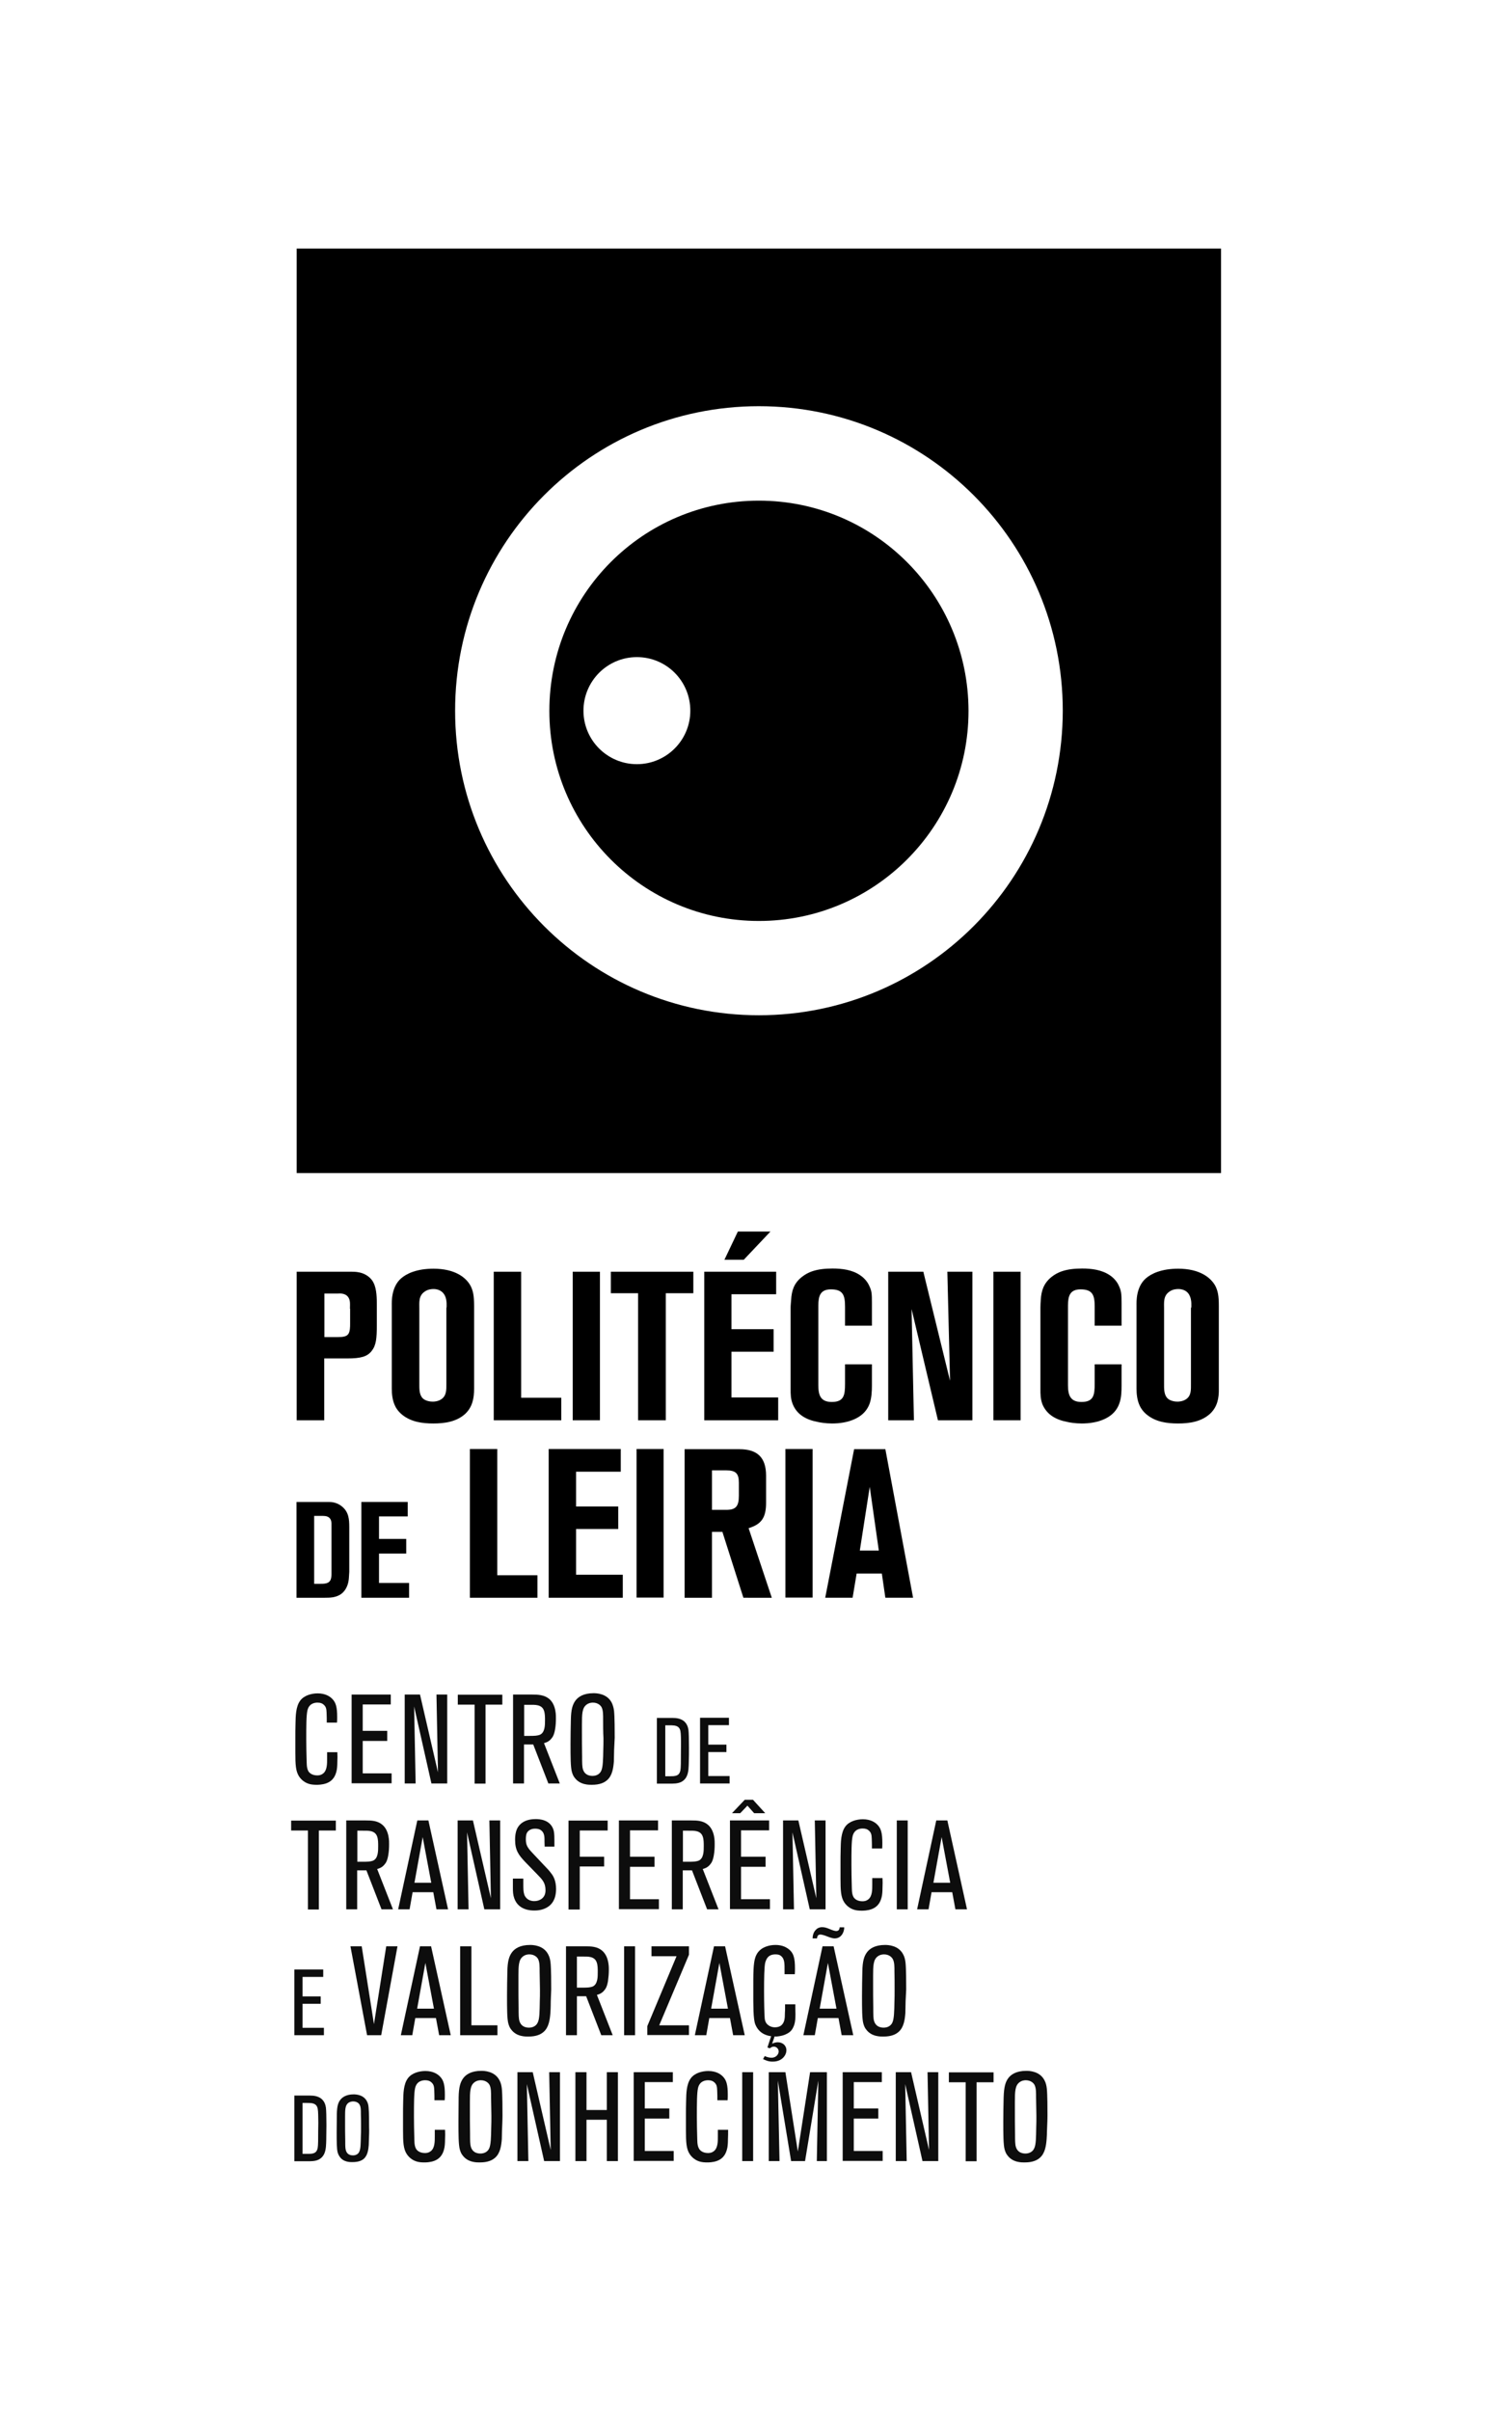 <?xml version="1.0" encoding="utf-8"?>
<!-- Generator: Adobe Illustrator 24.2.1, SVG Export Plug-In . SVG Version: 6.00 Build 0)  -->
<svg version="1.1" id="Layer_1" xmlns="http://www.w3.org/2000/svg" xmlns:xlink="http://www.w3.org/1999/xlink" x="0px" y="0px"
	 viewBox="0 0 900 1434.5" style="enable-background:new 0 0 900 1434.5;" xml:space="preserve">
<style type="text/css">
	.st0{fill:#0D0D0D;}
</style>
<g>
	<g>
		<g>
			<path d="M221.2,803.9c-2.6,3.3-6.4,4.4-14.4,4.4H193v36.8h-16.4v-88.4h32.8c0.5,0,2.6,0,4.4,0.4c5.3,1.1,7.8,4.5,8.6,6.3
				c1.9,3.8,1.9,9.4,1.9,13.3v11.6C224.3,796.5,223.9,800.5,221.2,803.9 M208.3,778.7c0-2.5,0.4-5.1-1.2-7.1c-1.9-2.4-5.4-1.9-6-1.9
				h-8v25.9h7.9c3.4,0,5.3-0.4,6.3-1.8c1.1-1.5,1.1-4.4,1.1-6.1V778.7z"/>
		</g>
		<g>
			<path d="M277.1,841.1c-5.2,4.9-12.4,5.9-19.2,5.9c-6.5,0-13.1-0.9-18.4-5.1c-2.6-2.1-3.9-4.3-4.4-5.5c-1.5-3.1-1.9-6.9-1.9-10.1
				v-49.6c0-1.9-0.4-10.8,5.5-16c3.3-2.9,9.4-5.8,19.3-5.8c12.8,0,19.5,5.2,22.2,10.4c1.4,2.9,2,5.6,2,11.8v49.2
				C282.2,831.8,281.3,837,277.1,841.1 M265.8,778.1c0-0.5,0.4-4.5-1-7.2c-0.8-1.6-2.7-3.9-6.8-3.9c-0.9,0-3.3,0.1-5.3,1.6
				c-3.6,2.5-3.1,6.4-3.1,10v44.7c0,2.7-0.1,5.9,1.5,8.1c1.9,2.6,5.9,2.6,6.6,2.6c0.8,0,3.1-0.1,5.1-1.5c3-2.1,2.9-5.6,2.9-8.9
				V778.1z"/>
		</g>
		<g>
			<polygon points="293.9,845.1 293.9,756.7 310.2,756.7 310.2,831.7 334.1,831.7 334.1,845.1 			"/>
		</g>
		<g>
			<rect x="340.9" y="756.7" width="16.2" height="88.4"/>
		</g>
		<g>
			<polygon points="396.3,769.5 396.3,845.1 379.8,845.1 379.8,769.5 363.6,769.5 363.6,756.7 412.7,756.7 412.7,769.5 			"/>
		</g>
		<g>
			<path d="M419.2,845.1v-88.4H462v13.4h-26.6v20.8h25.1v13.4h-25.1v27.2h27.8v13.6H419.2z M442.7,749.6h-11.5l8-16.8h19.4
				L442.7,749.6z"/>
		</g>
		<g>
			<path d="M517.7,835c-4.3,12.3-20.7,12-22.5,12c-3.7,0-7.2-0.6-8.4-0.9c-6.5-1.2-12.3-4.1-14.9-10.5c-1.3-3.2-1.3-6-1.3-9.3v-48.1
				c0-1.5,0.2-3.1,0.3-4.6c0.3-5.7,1.7-10,6.3-13.7c3.6-2.9,8.5-5.1,18.3-5.1c5.6,0,11.7,0.7,16.5,4c2.4,1.6,4.4,3.9,5.5,6.5
				c1.4,2.9,1.5,4.6,1.5,10v13.5h-16v-11.2c0-6.8-1.1-10.4-8.4-10.4c-6.3,0-7.5,3.9-7.5,9.7v47.3c0,5.8,1.2,10,8,10
				c7.3,0,7.9-4.1,7.9-10.9v-11.5h16v12.5C519,827.9,518.8,831.7,517.7,835"/>
		</g>
		<g>
			<polygon points="558.3,845.1 542.6,778.9 544,845.1 528.7,845.1 528.7,756.7 549.6,756.7 565.5,821.6 563.9,756.7 578.8,756.7 
				578.8,845.1 			"/>
		</g>
		<g>
			<rect x="591.3" y="756.7" width="16.2" height="88.4"/>
		</g>
		<g>
			<path d="M666.3,835c-4.2,12.3-20.7,12-22.5,12c-3.7,0-7.3-0.6-8.4-0.9c-6.5-1.2-12.2-4.1-14.9-10.5c-1.2-3.2-1.2-6-1.2-9.3v-48.1
				c0-1.5,0.1-3.1,0.2-4.6c0.3-5.7,1.8-10,6.3-13.7c3.6-2.9,8.5-5.1,18.3-5.1c5.6,0,11.6,0.7,16.5,4c2.4,1.6,4.4,3.9,5.5,6.5
				c1.3,2.9,1.5,4.6,1.5,10v13.5h-16v-11.2c0-6.8-1.1-10.4-8.4-10.4c-6.3,0-7.5,3.9-7.5,9.7v47.3c0,5.8,1.3,10,8,10
				c7.3,0,7.9-4.1,7.9-10.9v-11.5h16v12.5C667.6,827.9,667.5,831.7,666.3,835"/>
		</g>
		<g>
			<path d="M720.4,841.1c-5.3,4.9-12.4,5.9-19.2,5.9c-6.5,0-13.1-0.9-18.4-5.1c-2.6-2.1-3.9-4.3-4.4-5.5c-1.5-3.1-1.9-6.9-1.9-10.1
				v-49.6c0-1.9-0.4-10.8,5.5-16c3.3-2.9,9.4-5.8,19.3-5.8c12.8,0,19.5,5.3,22.2,10.4c1.4,2.9,2,5.6,2,11.8v49.2
				C725.6,831.8,724.7,837,720.4,841.1 M709.1,778.1c0-0.5,0.4-4.5-1-7.2c-0.7-1.6-2.6-3.9-6.8-3.9c-0.9,0-3.3,0.1-5.3,1.6
				c-3.6,2.5-3.1,6.4-3.1,10v44.7c0,2.7-0.1,5.9,1.5,8.1c1.9,2.6,5.9,2.6,6.6,2.6c0.7,0,3.1-0.1,5.1-1.5c3-2.1,2.8-5.6,2.8-8.9
				V778.1z"/>
		</g>
		<g>
			<path d="M207.7,938.5c-0.3,6-3.1,9.1-5.3,10.4c-2.9,1.7-5.9,1.8-9,1.8h-16.9v-57h19.3c1.5,0,4.8,0.2,7.9,2.8
				c3.9,3.3,4.2,7.5,4.2,12.2v26.6C207.8,936.4,207.8,937.4,207.7,938.5 M197.3,907.8c0-1.8,0.1-3.5-1.4-4.8c-1.4-1.1-3.1-1-4.8-1
				H187v40.4h3.7c1,0,2,0,3-0.2c3.4-0.6,3.6-3.2,3.6-6V907.8z"/>
		</g>
		<g>
			<polygon points="215.1,950.7 215.1,893.7 242.7,893.7 242.7,902.3 225.6,902.3 225.6,915.7 241.8,915.7 241.8,924.4 225.6,924.4 
				225.6,941.9 243.5,941.9 243.5,950.7 			"/>
		</g>
		<g>
			<polygon points="279.7,950.7 279.7,862.2 296,862.2 296,937.3 319.9,937.3 319.9,950.7 			"/>
		</g>
		<g>
			<polygon points="326.6,950.7 326.6,862.2 369.5,862.2 369.5,875.7 342.9,875.7 342.9,896.4 368,896.4 368,909.8 342.9,909.8 
				342.9,937 370.7,937 370.7,950.7 			"/>
		</g>
		<g>
			<rect x="378.9" y="862.2" width="16.1" height="88.4"/>
		</g>
		<g>
			<path d="M442.5,950.7L430,911.5h-6.2v39.2h-16.3v-88.4h32.6c10.8,0,15.9,5,15.9,15.8v16c0,8.8-2.6,12.8-10.4,15.2l13.8,41.4
				H442.5z M439.8,882.2c0-5.5-1.9-7.3-7.5-7.3h-8.5v23.5h8.5c5.6,0,7.5-2,7.5-8.4V882.2z"/>
		</g>
		<g>
			<rect x="467.5" y="862.2" width="16.2" height="88.4"/>
		</g>
		<g>
			<path d="M527,950.7l-2.1-14.4h-15l-2.4,14.4h-16.3l17.2-88.4H527l16.5,88.4H527z M517.7,884.7l-5.9,37.9h11.3L517.7,884.7z"/>
		</g>
	</g>
	<g>
		<path d="M451.7,297.9C382.8,297.9,327,353.8,327,423c0,69,55.8,125,124.7,125c68.9,0,124.8-56,124.8-125
			C576.4,353.8,520.6,297.9,451.7,297.9 M379.1,454.7c-17.5,0-31.8-14.2-31.8-31.8c0-17.6,14.2-31.9,31.8-31.9
			c17.6,0,31.8,14.2,31.8,31.9C410.9,440.5,396.6,454.7,379.1,454.7"/>
	</g>
	<g>
		<path d="M176.6,698h550.2V147.9H176.6V698z M451.7,604.1c-99.9,0-180.8-81.1-180.8-181.2c0-100.2,80.9-181.2,180.8-181.2
			c99.9,0,180.9,81.1,180.9,181.2C632.5,523,551.6,604.1,451.7,604.1"/>
	</g>
	<g>
		<path class="st0" d="M200.8,1048.3c0,0.4,0,2.8-0.3,4.6c-1,5.6-3.9,7.3-6.2,8.2c-2.5,0.9-5.1,0.9-5.8,0.9c-3,0-5.5-0.4-8-2.3
			c-0.5-0.4-1.6-1.3-2.5-2.7c-2-3.1-2.2-7-2.2-14.3v-8.5c0-3,0-5.9,0.1-8.9c0.1-4,0.1-9.8,2.8-13.4c2.3-3.1,6.7-4.3,10.4-4.3
			c4.7,0,7.4,1.9,8.8,3.4c2,2.1,2.8,4.8,2.8,10.6c0,1.1,0,2.3-0.1,3.4h-6.1c0-1.9,0-3.8-0.1-5.8c-0.1-2.2-0.2-3.7-2-5.1
			c-0.6-0.5-1.6-1-3.4-1c-1.6,0-5,0.4-6,4.6c-0.7,3-0.7,9.4-0.7,17.4c0,4,0.1,7.9,0.2,11.8c0.1,2.1-0.1,4.9,1,6.9
			c1.4,2.5,4.6,2.6,5.3,2.6c0.6,0,2.1,0,3.5-1.1c2.5-1.9,2.4-6.1,2.4-8.8v-3.9h6.1C200.9,1044.5,200.9,1046.4,200.8,1048.3z"/>
		<path class="st0" d="M209.3,1061.2v-52.9h23.3v5.9h-16.7v15.7h14.6v6h-14.6v19.3h17.2v5.9H209.3z"/>
		<path class="st0" d="M256.8,1061.2l-10.3-45.8l0.9,45.8h-6.5v-52.9h9.1l10.7,46.3l-0.9-46.3h6.4v52.9H256.8z"/>
		<path class="st0" d="M289,1014.3v47h-6.5v-47h-10v-5.9H299v5.9H289z"/>
		<path class="st0" d="M326.4,1061.2l-9-23.2h-5.5v23.2h-6.5v-52.9h11.5c3.4,0,7,0.2,9.9,2.5c4.4,3.6,4.1,10.6,4.1,11.6
			c0,2.2-0.1,4.4-0.5,6.6c-0.5,3-1.3,4.5-2.2,5.5c-1.6,2-3.6,2.5-4.4,2.7l9.4,24H326.4z M323.8,1017.9c-1.3-3.8-5.4-3.5-8.6-3.5
			h-3.2v18.5h3.4c2.9,0,4.3-0.1,5.8-0.6c3.3-1.3,3.2-6,3.2-8.8C324.4,1021.7,324.4,1019.6,323.8,1017.9z"/>
		<path class="st0" d="M365.5,1043.4c0,1.6-0.1,3.1-0.1,4.7c-0.3,3.8-0.9,8.4-4,11.1c-1.7,1.5-4.3,2.8-9.1,2.8
			c-1.5,0-7.1,0.2-10.3-4.3c-0.5-0.6-1.1-1.6-1.6-3.4c-0.8-2.9-0.8-9.1-0.8-16.7c0-4.8,0.1-9.5,0.2-14.3c0.1-6.1,1-9.1,2.8-11.5
			c1.6-2.1,4.7-4.3,10.7-4.3c1.6,0,8.1,0.1,10.9,5.8c0.7,1.5,1.1,3.1,1.3,4.7c0.4,3.7,0.4,12.3,0.4,16
			C365.8,1037.2,365.5,1040.3,365.5,1043.4z M359,1023c0-2.1,0.1-5.4-1-7.3c-0.6-1-2.2-2.6-5.1-2.6c-0.7,0-2.4,0.1-3.9,1.3
			c-2.5,2-2.6,5.5-2.6,11.7v3.7c0,5.1,0,10.2,0.1,15.3c0,3.8,0,6.1,0.5,7.7c0.5,1.6,1.8,3.9,5.7,3.9c2.2,0,4.3-1,5.2-3.1
			c1-2.2,1.1-6.6,1.2-12.4c0.1-2.3,0.1-4.6,0.1-7C359,1030.4,359,1026.7,359,1023z"/>
		<path class="st0" d="M410,1048.4c0,1.4-0.1,2.9-0.2,4.3c-0.3,3.1-1.2,5.9-4.1,7.5c-2.3,1.2-4.9,1.1-7.4,1.1h-7.3v-39.1h7.4
			c2.4,0,4.8-0.1,7,0.9c3.7,1.6,4.2,5.1,4.4,6.3c0.2,1.7,0.3,5.8,0.3,10.4C410.1,1042.6,410.1,1045.5,410,1048.4z M405.3,1033.7
			c-0.1-3.1-0.2-4.7-1.4-5.9c-1.4-1.3-3.8-1.2-5.4-1.2H396v30.3h3.2c1.2,0,2.7,0,3.9-0.6c0.8-0.4,1.5-1.1,1.9-2.9
			c0.3-1.5,0.3-5.6,0.3-10.1C405.3,1040.1,405.4,1036.9,405.3,1033.7z"/>
		<path class="st0" d="M416.7,1061.2v-39.1h17.2v4.4h-12.3v11.6h10.8v4.4h-10.8v14.3h12.7v4.4H416.7z"/>
		<path class="st0" d="M189.8,1089.2v47h-6.5v-47h-10v-5.9h26.6v5.9H189.8z"/>
		<path class="st0" d="M227.1,1136.1l-9-23.2h-5.5v23.2h-6.5v-52.9h11.5c3.4,0,7,0.1,9.9,2.5c4.4,3.6,4.1,10.6,4.1,11.6
			c0,2.2-0.1,4.4-0.5,6.6c-0.5,3-1.3,4.5-2.2,5.5c-1.6,2-3.6,2.5-4.4,2.7l9.4,24H227.1z M224.5,1092.8c-1.3-3.8-5.4-3.5-8.6-3.5
			h-3.2v18.5h3.4c2.9,0,4.3-0.1,5.8-0.6c3.3-1.3,3.2-6,3.2-8.8C225.1,1096.6,225.1,1094.5,224.5,1092.8z"/>
		<path class="st0" d="M259.8,1136.1l-1.9-10.2h-12.3l-1.8,10.2H237l11.4-52.9h6.6l11.7,52.9H259.8z M251.6,1093.1l-4.9,27.2h10
			L251.6,1093.1z"/>
		<path class="st0" d="M288.3,1136.1l-10.3-45.8l0.9,45.8h-6.5v-52.9h9.1l10.7,46.3l-0.9-46.3h6.4v52.9H288.3z"/>
		<path class="st0" d="M326.2,1134.6c-3.3,2.2-7,2.2-8.2,2.2c-1.9,0-9.4-0.1-11.9-7.3c-0.7-1.9-0.8-3.9-0.8-5.9v-5.8h6.2v2.6
			c0,3.6,0,5.2,0.6,7c0.5,1.4,2.1,3.8,5.9,3.8c2.5,0,5-1.1,6.1-3.4c0.6-1.3,0.6-2.6,0.6-3.1c0-4.5-2-6.4-4.9-9.4l-7.1-7.3
			c-4.1-4.3-6.1-7.1-6.1-13.3c0-0.8,0-2.8,0.6-5c1-3.4,4-7.3,11.7-7.3c1.8,0,8.9,0.1,10.7,6.9c0.4,1.8,0.4,4.3,0.4,6.1v3.4h-5.8
			c-0.1-3.3-0.1-2.5-0.1-4.3c0-2.4-0.4-4.7-2.8-5.9c-1.2-0.5-2.3-0.5-2.8-0.5c-1.6,0-2.9,0.4-4,1.4c-0.6,0.5-0.9,1.2-1,1.4
			c-0.3,0.7-0.5,1.8-0.5,3.5c0,0.4,0,1.8,0.4,3.1c0.8,2.5,3.1,4.5,4.8,6.4l8.3,8.8c0.6,0.7,1.1,1.3,1.6,2c1.3,1.6,2.9,4.4,2.9,9.4
			C330.9,1130.4,328.4,1133.1,326.2,1134.6z"/>
		<path class="st0" d="M345.1,1089.2v15.6h14.5v5.8h-14.5v25.6h-6.7v-52.9h23.3v5.9H345.1z"/>
		<path class="st0" d="M368.4,1136.1v-52.9h23.3v5.9H375v15.7h14.6v6H375v19.3h17.2v5.9H368.4z"/>
		<path class="st0" d="M420.9,1136.1l-9-23.2h-5.5v23.2h-6.5v-52.9h11.5c3.4,0,7,0.1,9.9,2.5c4.4,3.6,4.1,10.6,4.1,11.6
			c0,2.2-0.1,4.4-0.5,6.6c-0.5,3-1.3,4.5-2.2,5.5c-1.6,2-3.6,2.5-4.4,2.7l9.4,24H420.9z M418.3,1092.8c-1.3-3.8-5.4-3.5-8.6-3.5
			h-3.2v18.5h3.4c2.9,0,4.3-0.1,5.8-0.6c3.3-1.3,3.2-6,3.2-8.8C418.9,1096.6,418.9,1094.5,418.3,1092.8z"/>
		<path class="st0" d="M434.5,1136.1v-52.9h23.3v5.9h-16.7v15.7h14.6v6h-14.6v19.3h17.2v5.9H434.5z M448.9,1078.9l-4-4.5l-4.3,4.5
			h-4.9l7.6-8h4.9l7.3,8H448.9z"/>
		<path class="st0" d="M482,1136.1l-10.3-45.8l0.9,45.8h-6.5v-52.9h9.1l10.7,46.3l-0.9-46.3h6.4v52.9H482z"/>
		<path class="st0" d="M525.3,1123.2c0,0.4,0,2.8-0.3,4.6c-1,5.6-3.9,7.3-6.2,8.2c-2.5,0.9-5.1,0.9-5.8,0.9c-3,0-5.5-0.4-8-2.3
			c-0.5-0.4-1.6-1.3-2.5-2.7c-2-3.1-2.2-7-2.2-14.3v-8.5c0-3,0-5.9,0.1-8.9c0.1-4,0.1-9.8,2.8-13.4c2.3-3.1,6.7-4.3,10.4-4.3
			c4.7,0,7.4,1.9,8.8,3.4c2,2.1,2.8,4.8,2.8,10.6c0,1.1,0,2.3-0.1,3.4h-6.1c0-1.9,0-3.8-0.1-5.8c-0.1-2.2-0.2-3.7-2-5.1
			c-0.6-0.5-1.6-1-3.4-1c-1.6,0-5,0.4-6,4.6c-0.7,3-0.7,9.4-0.7,17.4c0,4,0.1,7.9,0.2,11.8c0.1,2.1-0.1,4.9,1,6.9
			c1.4,2.5,4.6,2.6,5.3,2.6c0.6,0,2.1,0,3.5-1.1c2.5-1.9,2.4-6.1,2.4-8.8v-3.9h6.1C525.4,1119.4,525.4,1121.3,525.3,1123.2z"/>
		<path class="st0" d="M533.8,1136.1v-52.9h6.5v52.9H533.8z"/>
		<path class="st0" d="M568.7,1136.1l-1.9-10.2h-12.3l-1.8,10.2h-6.8l11.4-52.9h6.6l11.7,52.9H568.7z M560.5,1093.1l-4.9,27.2h10
			L560.5,1093.1z"/>
		<path class="st0" d="M175.2,1211v-39.1h17.2v4.4h-12.3v11.6h10.8v4.4h-10.8v14.3h12.7v4.4H175.2z"/>
		<path class="st0" d="M226.9,1211h-8.4l-9.9-52.9h6.7l7.3,46.3l7.3-46.3h6.7L226.9,1211z"/>
		<path class="st0" d="M261.4,1211l-1.9-10.2h-12.3l-1.8,10.2h-6.8l11.4-52.9h6.6l11.7,52.9H261.4z M253.2,1168l-4.9,27.2h10
			L253.2,1168z"/>
		<path class="st0" d="M273.9,1211v-52.9h6.7v47h15.5v5.9H273.9z"/>
		<path class="st0" d="M327.8,1193.2c0,1.6-0.1,3.1-0.2,4.7c-0.3,3.8-0.9,8.4-4,11.1c-1.7,1.5-4.3,2.8-9.1,2.8
			c-1.5,0-7.1,0.2-10.3-4.3c-0.5-0.6-1.1-1.6-1.6-3.4c-0.8-2.9-0.8-9.1-0.8-16.7c0-4.8,0.1-9.5,0.2-14.3c0.1-6.1,1-9.1,2.8-11.5
			c1.6-2.1,4.7-4.3,10.7-4.3c1.6,0,8.1,0.1,10.9,5.8c0.8,1.5,1.1,3.1,1.3,4.7c0.4,3.7,0.4,12.3,0.4,16
			C328,1187,327.8,1190.1,327.8,1193.2z M321.2,1172.8c0-2.1,0.1-5.4-1-7.3c-0.6-1-2.2-2.6-5.1-2.6c-0.8,0-2.4,0.1-3.9,1.3
			c-2.5,2-2.6,5.5-2.6,11.7v3.7c0,5.1,0,10.2,0.1,15.3c0,3.8,0,6.1,0.5,7.7c0.5,1.6,1.8,3.9,5.7,3.9c2.2,0,4.3-1,5.2-3.1
			c1.1-2.2,1.1-6.6,1.2-12.4c0.1-2.3,0.1-4.6,0.1-7C321.3,1180.2,321.3,1176.5,321.2,1172.8z"/>
		<path class="st0" d="M357.9,1211l-9-23.2h-5.5v23.2h-6.5v-52.9h11.5c3.4,0,7,0.1,9.9,2.5c4.4,3.6,4.1,10.6,4.1,11.6
			c0,2.2-0.2,4.4-0.5,6.6c-0.5,3-1.3,4.5-2.2,5.5c-1.6,2-3.6,2.5-4.4,2.7l9.4,24H357.9z M355.2,1167.7c-1.3-3.8-5.4-3.5-8.6-3.5
			h-3.2v18.5h3.4c2.9,0,4.3-0.1,5.8-0.6c3.3-1.3,3.2-6,3.2-8.8C355.8,1171.5,355.8,1169.4,355.2,1167.7z"/>
		<path class="st0" d="M371.5,1211v-52.9h6.5v52.9H371.5z"/>
		<path class="st0" d="M385.3,1211v-5.4l17.4-41.6h-14.9v-5.9h22.3v5l-17.7,42h17.7v5.8H385.3z"/>
		<path class="st0" d="M436.4,1211l-1.9-10.2h-12.3l-1.8,10.2h-6.8l11.4-52.9h6.6l11.7,52.9H436.4z M428.2,1168l-4.9,27.2h10
			L428.2,1168z"/>
		<path class="st0" d="M471.8,1207c-1.1,1.9-2.5,2.8-4.6,3.7c-2.3,0.9-4.3,1-5.2,1.1c-0.3,0-0.9-0.1-0.9-0.1l-1.5,4.3
			c1.6-0.7,2.7-0.8,3.4-0.8c2.7,0,5.1,1.8,5.1,4.8c0,2.6-2.3,6.6-7.9,6.7c-2.9,0.1-4.7-0.9-6-1.5l1-1.8c1.2,0.6,2.8,1,4,1
			c3.1,0,4.3-2.4,4.3-3.7c0-1.6-1.3-2.9-2.9-2.9c-1.1,0-1.9,0.6-2.3,1l-1.5-0.5l2.2-6.7c-1.2-0.2-6.9-0.8-9.4-7
			c-1.3-3.2-1.2-11.3-1.2-20.4c0-9.4-0.1-16,1.3-19.8c0.4-1,1.1-2.9,3.5-4.7c1.6-1.1,4.4-2.4,8.4-2.4c3.4,0,5.7,1,7.2,2
			c3.7,2.5,4.4,5.8,4.4,12.1c0,1.2,0,2.1-0.1,3.3h-6.1v-1.9c0-4.6,0.1-7.3-2.3-9.1c-0.6-0.5-1.6-0.8-3.1-0.8c-4.5,0-5.5,2.9-6.1,4.9
			c-0.6,2.5-0.7,9.5-0.7,17c0,6.5,0.2,14.9,0.4,16.3c0,0.1,0.2,1.8,1,2.8c1.9,2.5,4.8,2.4,5.2,2.4c1.5,0,2.7-0.5,3.3-0.9
			c2.4-1.7,2.5-4.6,2.5-7.6c0.1-1.2,0.1-2.1,0.1-3.3v-1.9h6.1v1.7C473.6,1200.5,473.6,1203.9,471.8,1207z"/>
		<path class="st0" d="M501,1211l-1.9-10.2h-12.3L485,1211h-6.8l11.4-52.9h6.6l11.7,52.9H501z M502.1,1149.3
			c-0.8,2.4-2.6,4.1-5.2,4.1c-1.9,0-4.2-1.1-5.9-1.7c-0.1,0-1.7-0.6-2.6-0.6c-1.6,0-1.9,1-2.1,2.3h-2.6c0-0.8,0.1-3.4,2-5.2
			c0.6-0.6,1.2-1,1.9-1.2c0.7-0.3,1.6-0.3,1.7-0.3c1.8,0,2.8,0.4,5.7,1.6c1.3,0.5,2.2,0.7,2.8,0.7c1.9,0,1.9-1.7,2-2.2h2.7
			C502.5,1148.1,502.3,1148.6,502.1,1149.3z M492.8,1168l-4.9,27.2h10L492.8,1168z"/>
		<path class="st0" d="M539,1193.2c0,1.6-0.1,3.1-0.1,4.7c-0.3,3.8-0.9,8.4-4,11.1c-1.7,1.5-4.3,2.8-9.1,2.8
			c-1.5,0-7.1,0.2-10.3-4.3c-0.5-0.6-1.1-1.6-1.6-3.4c-0.8-2.9-0.8-9.1-0.8-16.7c0-4.8,0.1-9.5,0.2-14.3c0.1-6.1,1-9.1,2.8-11.5
			c1.6-2.1,4.7-4.3,10.7-4.3c1.6,0,8.1,0.1,10.9,5.8c0.8,1.5,1.1,3.1,1.3,4.7c0.4,3.7,0.4,12.3,0.4,16
			C539.3,1187,539,1190.1,539,1193.2z M532.4,1172.8c0-2.1,0.1-5.4-1.1-7.3c-0.6-1-2.2-2.6-5.1-2.6c-0.7,0-2.4,0.1-3.9,1.3
			c-2.5,2-2.6,5.5-2.6,11.7v3.7c0,5.1,0,10.2,0.1,15.3c0,3.8,0,6.1,0.5,7.7c0.5,1.6,1.8,3.9,5.7,3.9c2.2,0,4.3-1,5.2-3.1
			c1-2.2,1.1-6.6,1.2-12.4c0.1-2.3,0.1-4.6,0.1-7C532.5,1180.2,532.5,1176.5,532.4,1172.8z"/>
		<path class="st0" d="M194.2,1273.1c0,1.4-0.1,2.9-0.2,4.3c-0.3,3.1-1.2,5.9-4.1,7.5c-2.3,1.2-4.9,1.1-7.4,1.1h-7.3v-39.1h7.4
			c2.4,0,4.8-0.1,7,0.9c3.7,1.6,4.2,5.1,4.4,6.3c0.2,1.7,0.3,5.8,0.3,10.4C194.3,1267.3,194.2,1270.2,194.2,1273.1z M189.4,1258.4
			c-0.1-3.1-0.2-4.7-1.4-5.9c-1.4-1.3-3.8-1.2-5.4-1.2h-2.5v30.3h3.2c1.2,0,2.7,0,3.9-0.6c0.8-0.4,1.5-1.1,1.9-2.9
			c0.3-1.5,0.3-5.6,0.3-10.1C189.5,1264.8,189.5,1261.6,189.4,1258.4z"/>
		<path class="st0" d="M219.6,1272.8c0,1.2-0.1,2.3-0.1,3.5c-0.2,2.8-0.7,6.2-2.9,8.2c-1.3,1.1-3.2,2-6.8,2c-1.1,0-5.3,0.2-7.6-3.2
			c-0.3-0.4-0.8-1.2-1.2-2.5c-0.6-2.2-0.6-6.7-0.6-12.3c0-3.5,0.1-7,0.1-10.6c0.1-4.5,0.7-6.7,2.1-8.5c1.2-1.5,3.5-3.2,7.9-3.2
			c1.2,0,6,0.1,8,4.3c0.6,1.1,0.8,2.3,0.9,3.5c0.3,2.8,0.3,9.1,0.3,11.8C219.8,1268.2,219.7,1270.4,219.6,1272.8z M214.8,1257.7
			c0-1.6,0.1-4-0.8-5.4c-0.4-0.8-1.6-1.9-3.8-1.9c-0.6,0-1.8,0.1-2.9,0.9c-1.9,1.5-1.9,4.1-1.9,8.6v2.7c0,3.8,0,7.5,0.1,11.3
			c0,2.8,0,4.5,0.4,5.7c0.4,1.2,1.3,2.9,4.2,2.9c1.6,0,3.2-0.7,3.8-2.3c0.8-1.7,0.8-4.9,0.9-9.2c0.1-1.7,0.1-3.4,0.1-5.2
			C214.9,1263.1,214.9,1260.4,214.8,1257.7z"/>
		<path class="st0" d="M264.9,1273c0,0.4,0,2.8-0.3,4.6c-1,5.6-3.9,7.3-6.2,8.2c-2.5,0.9-5.1,0.9-5.8,0.9c-3,0-5.5-0.4-8-2.3
			c-0.5-0.4-1.6-1.3-2.5-2.7c-2-3.1-2.2-7-2.2-14.3v-8.5c0-3,0-5.9,0.1-8.9c0.1-4,0.1-9.8,2.8-13.4c2.3-3.1,6.7-4.3,10.4-4.3
			c4.7,0,7.4,1.9,8.8,3.4c2,2.1,2.8,4.8,2.8,10.6c0,1.1,0,2.3-0.1,3.4h-6.1c0-1.9,0-3.8-0.1-5.8c-0.1-2.2-0.2-3.7-2-5.1
			c-0.6-0.5-1.6-1-3.4-1c-1.6,0-5,0.4-6,4.6c-0.7,3-0.7,9.4-0.7,17.4c0,4,0.1,7.9,0.2,11.8c0.1,2.1-0.1,4.9,1,6.9
			c1.4,2.5,4.6,2.6,5.3,2.6c0.6,0,2.1,0,3.5-1.1c2.5-1.9,2.4-6.1,2.4-8.8v-3.9h6.1C265,1269.2,265,1271.1,264.9,1273z"/>
		<path class="st0" d="M298.8,1268.1c0,1.6-0.1,3.1-0.1,4.7c-0.3,3.8-0.9,8.4-4,11.1c-1.7,1.5-4.3,2.8-9.1,2.8
			c-1.5,0-7.1,0.2-10.3-4.3c-0.5-0.6-1.1-1.6-1.6-3.4c-0.8-2.9-0.8-9.1-0.8-16.7c0-4.8,0.1-9.5,0.1-14.3c0.1-6.1,1-9.1,2.8-11.5
			c1.6-2.1,4.7-4.3,10.7-4.3c1.6,0,8.1,0.1,10.9,5.8c0.8,1.5,1.1,3.1,1.3,4.7c0.4,3.7,0.4,12.3,0.4,16
			C299.1,1261.9,298.9,1265,298.8,1268.1z M292.3,1247.7c0-2.1,0.1-5.4-1-7.3c-0.6-1-2.2-2.6-5.1-2.6c-0.8,0-2.4,0.1-3.9,1.3
			c-2.5,2-2.6,5.5-2.6,11.7v3.7c0,5.1,0,10.2,0.1,15.3c0,3.8,0,6.1,0.5,7.7c0.5,1.6,1.8,3.9,5.7,3.9c2.2,0,4.3-1,5.2-3.1
			c1-2.2,1.1-6.6,1.2-12.4c0.1-2.3,0.1-4.6,0.1-7C292.4,1255.1,292.4,1251.4,292.3,1247.7z"/>
		<path class="st0" d="M323.9,1285.9l-10.3-45.8l0.9,45.8H308v-52.9h9.1l10.7,46.3l-0.9-46.3h6.4v52.9H323.9z"/>
		<path class="st0" d="M361.2,1285.9v-24.6h-12.1v24.6h-6.6v-52.9h6.6v22.5h12.1v-22.5h6.6v52.9H361.2z"/>
		<path class="st0" d="M377.2,1285.9v-52.9h23.3v5.9h-16.7v15.7h14.6v6h-14.6v19.3H401v5.9H377.2z"/>
		<path class="st0" d="M433.3,1273c0,0.4,0,2.8-0.3,4.6c-1,5.6-3.9,7.3-6.2,8.2c-2.5,0.9-5.1,0.9-5.8,0.9c-3,0-5.5-0.4-8-2.3
			c-0.5-0.4-1.6-1.3-2.5-2.7c-2-3.1-2.2-7-2.2-14.3v-8.5c0-3,0-5.9,0.1-8.9c0.1-4,0.1-9.8,2.8-13.4c2.3-3.1,6.7-4.3,10.4-4.3
			c4.7,0,7.4,1.9,8.8,3.4c2,2.1,2.8,4.8,2.8,10.6c0,1.1,0,2.3-0.1,3.4H427c0-1.9,0-3.8-0.1-5.8c-0.1-2.2-0.2-3.7-2-5.1
			c-0.6-0.5-1.6-1-3.4-1c-1.6,0-5,0.4-6,4.6c-0.7,3-0.7,9.4-0.7,17.4c0,4,0.1,7.9,0.2,11.8c0.1,2.1-0.1,4.9,1.1,6.9
			c1.4,2.5,4.6,2.6,5.3,2.6c0.6,0,2.1,0,3.5-1.1c2.5-1.9,2.4-6.1,2.4-8.8v-3.9h6.1C433.4,1269.2,433.4,1271.1,433.3,1273z"/>
		<path class="st0" d="M441.8,1285.9v-52.9h6.5v52.9H441.8z"/>
		<path class="st0" d="M486.2,1285.9l0.9-47.9l-7.9,47.9h-8.3l-7.9-47.9l1,47.9h-6.4v-52.9h9.9l7.4,47.2l7.3-47.2h10v52.9H486.2z"/>
		<path class="st0" d="M501.6,1285.9v-52.9h23.3v5.9h-16.7v15.7h14.6v6h-14.6v19.3h17.2v5.9H501.6z"/>
		<path class="st0" d="M549.1,1285.9l-10.3-45.8l0.9,45.8h-6.5v-52.9h9.1l10.7,46.3l-0.9-46.3h6.4v52.9H549.1z"/>
		<path class="st0" d="M581.3,1239v47h-6.5v-47h-10v-5.9h26.6v5.9H581.3z"/>
		<path class="st0" d="M623.2,1268.1c0,1.6-0.1,3.1-0.2,4.7c-0.3,3.8-0.9,8.4-4,11.1c-1.7,1.5-4.3,2.8-9.1,2.8
			c-1.5,0-7.1,0.2-10.3-4.3c-0.5-0.6-1.1-1.6-1.6-3.4c-0.8-2.9-0.8-9.1-0.8-16.7c0-4.8,0.1-9.5,0.2-14.3c0.2-6.1,1-9.1,2.8-11.5
			c1.6-2.1,4.7-4.3,10.7-4.3c1.6,0,8.1,0.1,10.9,5.8c0.8,1.5,1.1,3.1,1.3,4.7c0.4,3.7,0.4,12.3,0.4,16
			C623.5,1261.9,623.3,1265,623.2,1268.1z M616.7,1247.7c0-2.1,0.1-5.4-1-7.3c-0.6-1-2.2-2.6-5.1-2.6c-0.8,0-2.4,0.1-3.9,1.3
			c-2.5,2-2.6,5.5-2.6,11.7v3.7c0,5.1,0,10.2,0.1,15.3c0,3.8,0,6.1,0.5,7.7c0.5,1.6,1.8,3.9,5.7,3.9c2.2,0,4.3-1,5.2-3.1
			c1.1-2.2,1.1-6.6,1.2-12.4c0.1-2.3,0.1-4.6,0.1-7C616.8,1255.1,616.8,1251.4,616.7,1247.7z"/>
	</g>
</g>
</svg>
